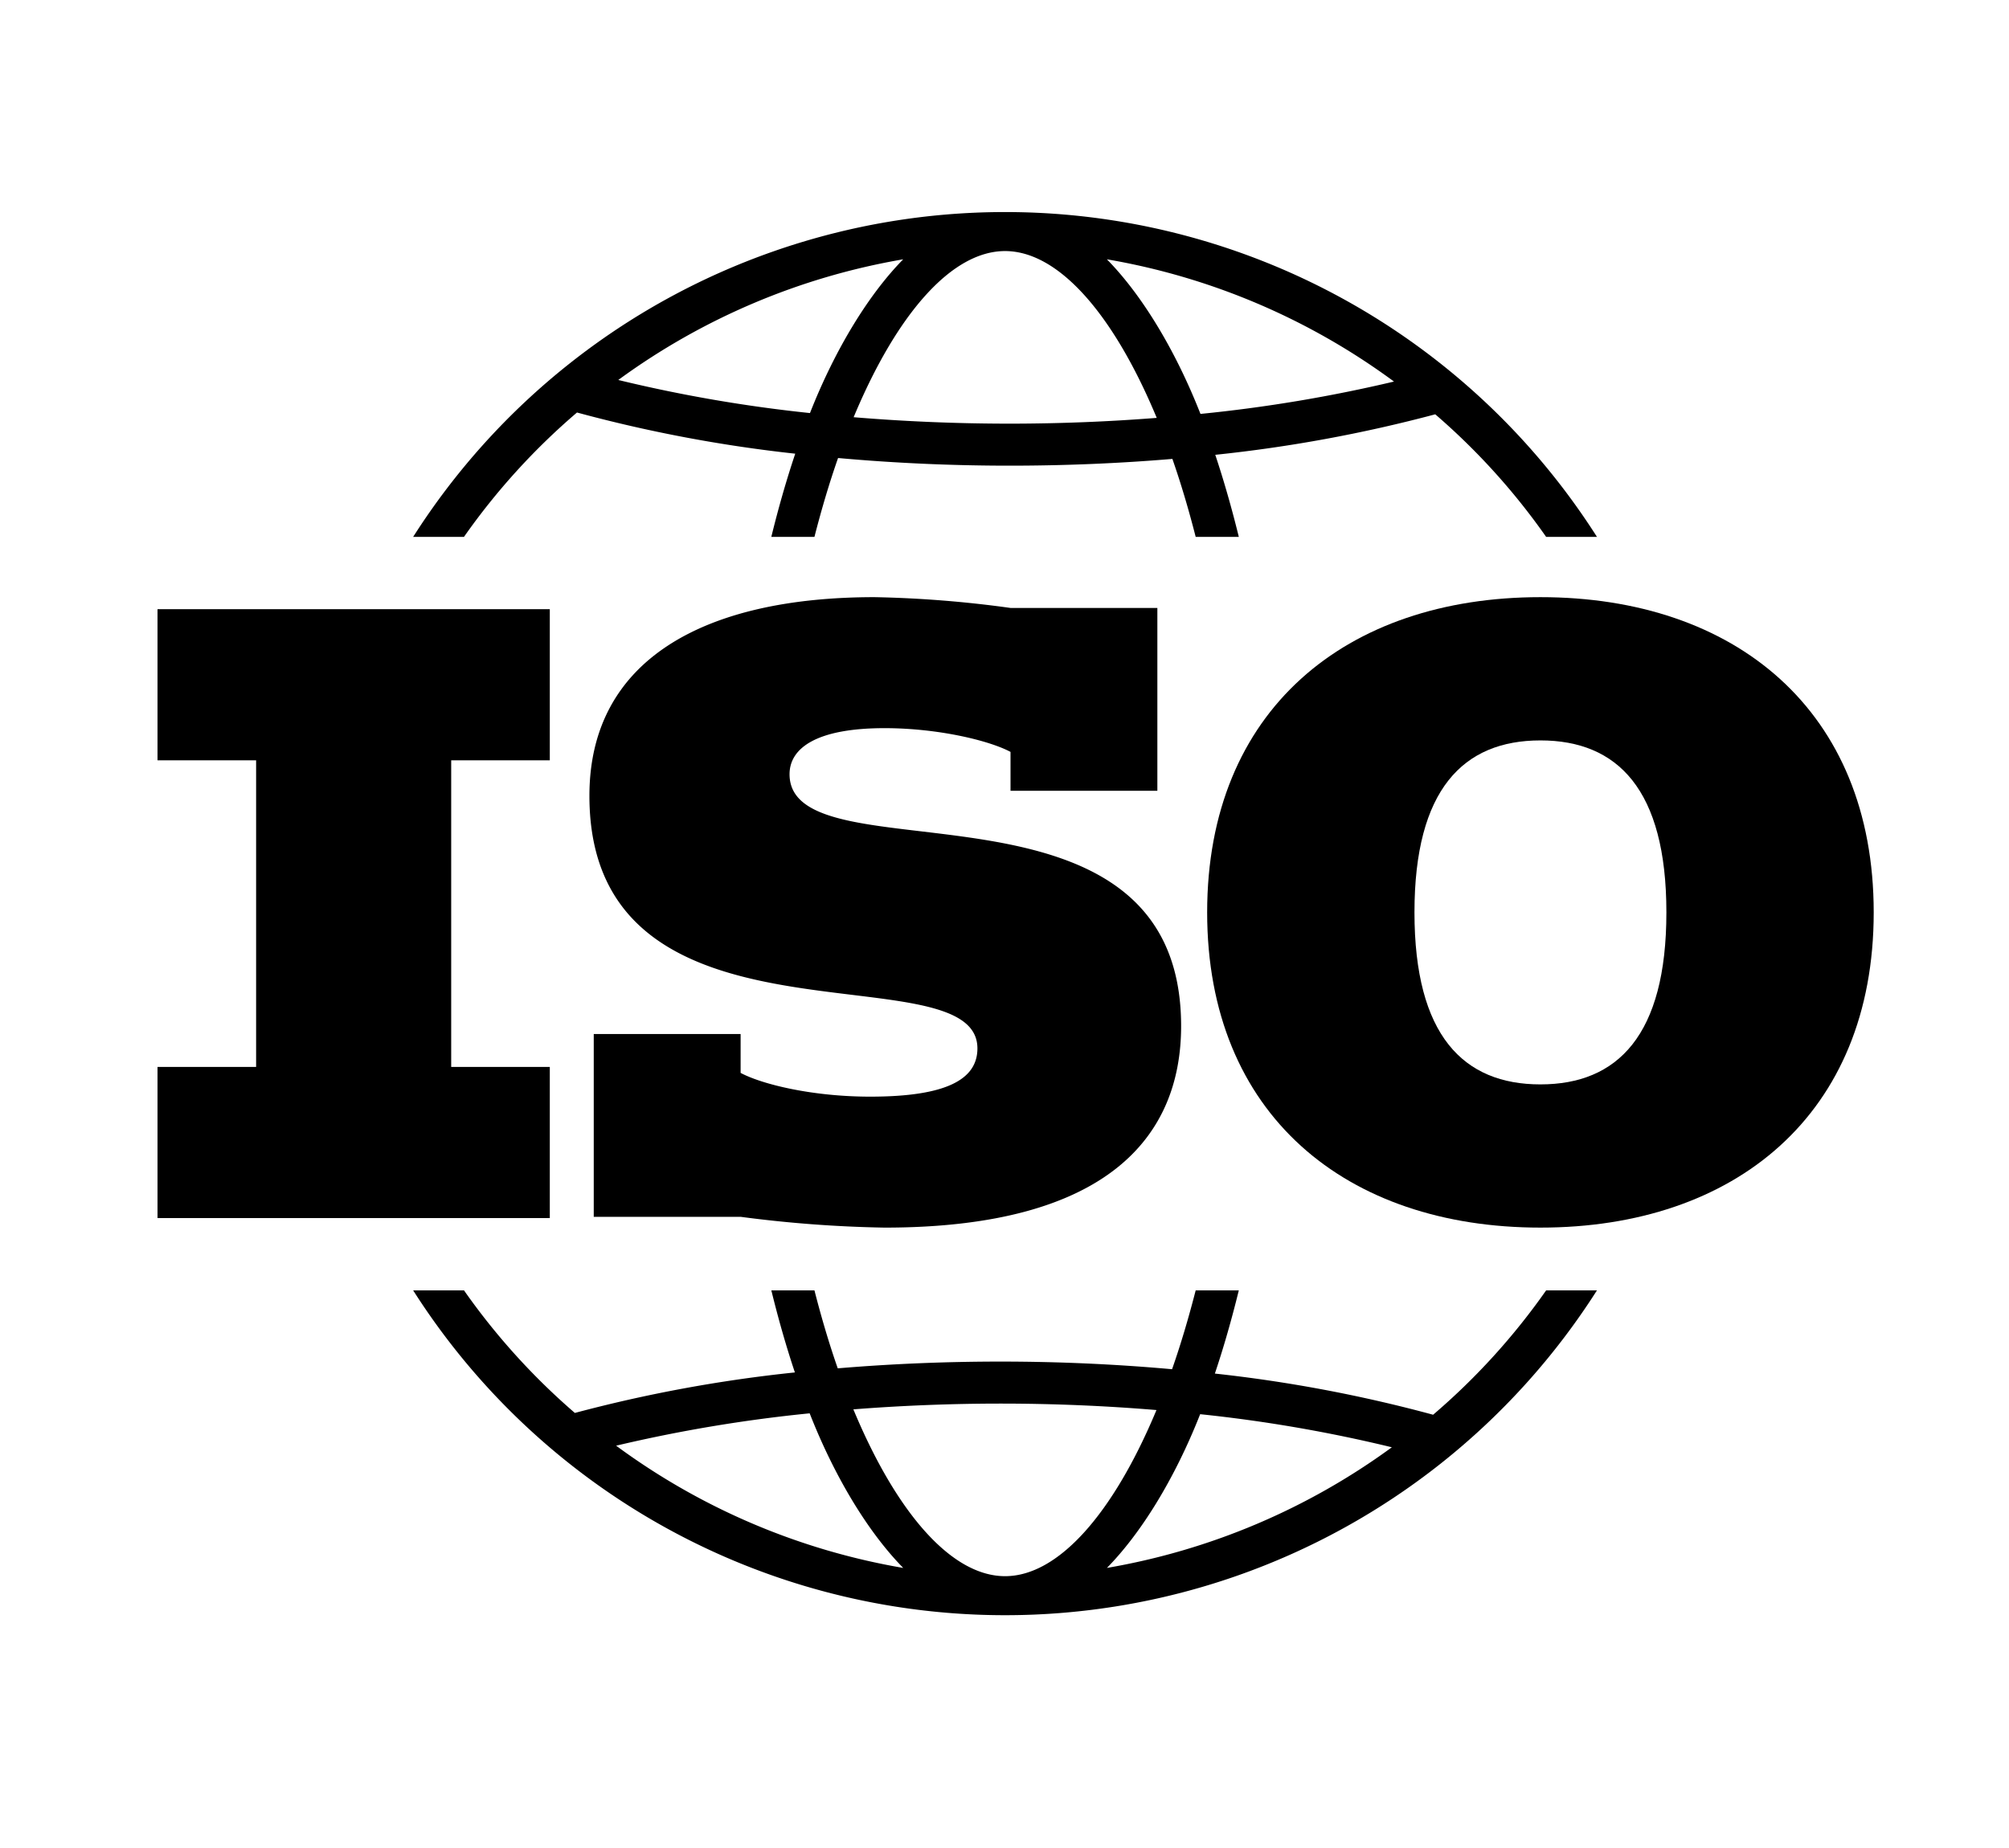 <svg xmlns="http://www.w3.org/2000/svg" viewBox="0 0 283.464 260.788"><defs><style>.a{fill:#000;}</style></defs><title>isologo</title><path class="a" d="M168.708,182.094c-1.018,3.965-2.128,7.693-3.332,11.128-7.861-.706-15.979-1.079-24.178-1.079-7.858,0-15.554.328-22.994.955-1.189-3.401-2.286-7.086-3.288-11.004h-6.083c.991,4.039,2.099,7.92,3.323,11.582a201.157,201.157,0,0,0-31.045,5.716,94.253,94.253,0,0,1-15.643-17.298H58.295a98.997,98.997,0,0,0,167.031,0h-7.169a94.043,94.043,0,0,1-15.949,17.552,200.552,200.552,0,0,0-30.793-5.81c1.246-3.71,2.37-7.643,3.377-11.742ZM86.933,204.013a208.369,208.369,0,0,1,27.308-4.567c3.657,9.324,8.456,16.996,13.203,21.818A95.316,95.316,0,0,1,86.933,204.013Zm54.88,18.414c-7.519,0-15.292-8.843-21.405-23.541,6.795-.531,13.767-.813,20.79-.813,7.448,0,14.818.315,21.977.91C157.069,213.62,149.316,222.427,141.812,222.427Zm54.573-18.189a95.398,95.398,0,0,1-40.203,17.025c4.727-4.801,9.508-12.43,13.156-21.694A203.797,203.797,0,0,1,196.385,204.238Z"/><path class="a" d="M163.3,111.591V85.792H142.582A160.856,160.856,0,0,0,123.387,84.27c-23.869,0-40.222,8.737-40.222,28.034,0,37.986,54.746,21.426,54.746,35.645,0,4.37-4.37,6.808-15.134,6.808-8.126,0-15.234-1.729-18.279-3.352V145.918H83.776v25.797h20.721a177.289,177.289,0,0,0,20.31,1.524c31.385,0,41.845-12.795,41.845-28.436,0-37.78-55.249-20.417-55.249-35.546,0-3.658,3.757-6.501,13.404-6.501,7.518,0,14.727,1.73,17.774,3.351v5.485Z"/><polygon class="a" points="22.226 150.563 22.226 171.891 77.576 171.891 77.576 150.563 63.662 150.563 63.662 107.295 77.576 107.295 77.576 85.967 22.226 85.967 22.226 107.295 36.137 107.295 36.137 150.563 22.226 150.563"/><path class="a" d="M218.155,75.763h7.171a98.999,98.999,0,0,0-167.031,0h7.17A94.311,94.311,0,0,1,81.412,58.212a200.469,200.469,0,0,0,30.794,5.811c-1.246,3.712-2.369,7.641-3.376,11.74h6.085c1.018-3.963,2.127-7.693,3.333-11.128,7.861.708,15.98,1.08,24.179,1.08,7.859,0,15.552-.328,22.994-.954,1.187,3.4,2.285,7.087,3.286,11.002h6.086c-.993-4.039-2.101-7.919-3.322-11.581a201.499,201.499,0,0,0,31.04-5.715A94.015,94.015,0,0,1,218.155,75.763Zm-103.87-17.472a204.74,204.74,0,0,1-27.047-4.669A95.342,95.342,0,0,1,127.44,36.594C122.714,41.394,117.93,49.027,114.285,58.291Zm28.141,1.494c-7.446,0-14.82-.314-21.98-.908,6.106-14.638,13.858-23.447,21.364-23.447,7.52,0,15.292,8.846,21.403,23.541C156.422,59.505,149.448,59.784,142.426,59.786Zm26.957-1.375c-3.659-9.325-8.457-16.997-13.205-21.817a95.312,95.312,0,0,1,40.51,17.252A207.867,207.867,0,0,1,169.384,58.411Z"/><path class="a" d="M217.352,84.27c-27.425,0-47.026,15.943-47.026,44.484s19.601,44.484,47.026,44.484c27.419,0,47.023-15.943,47.023-44.484S244.772,84.27,217.352,84.27Zm0,68.758c-10.87,0-17.775-6.904-17.775-24.273,0-17.365,6.905-24.269,17.775-24.269,10.864,0,17.771,6.904,17.771,24.269C235.124,146.123,228.217,153.027,217.352,153.027Z"/></svg>
